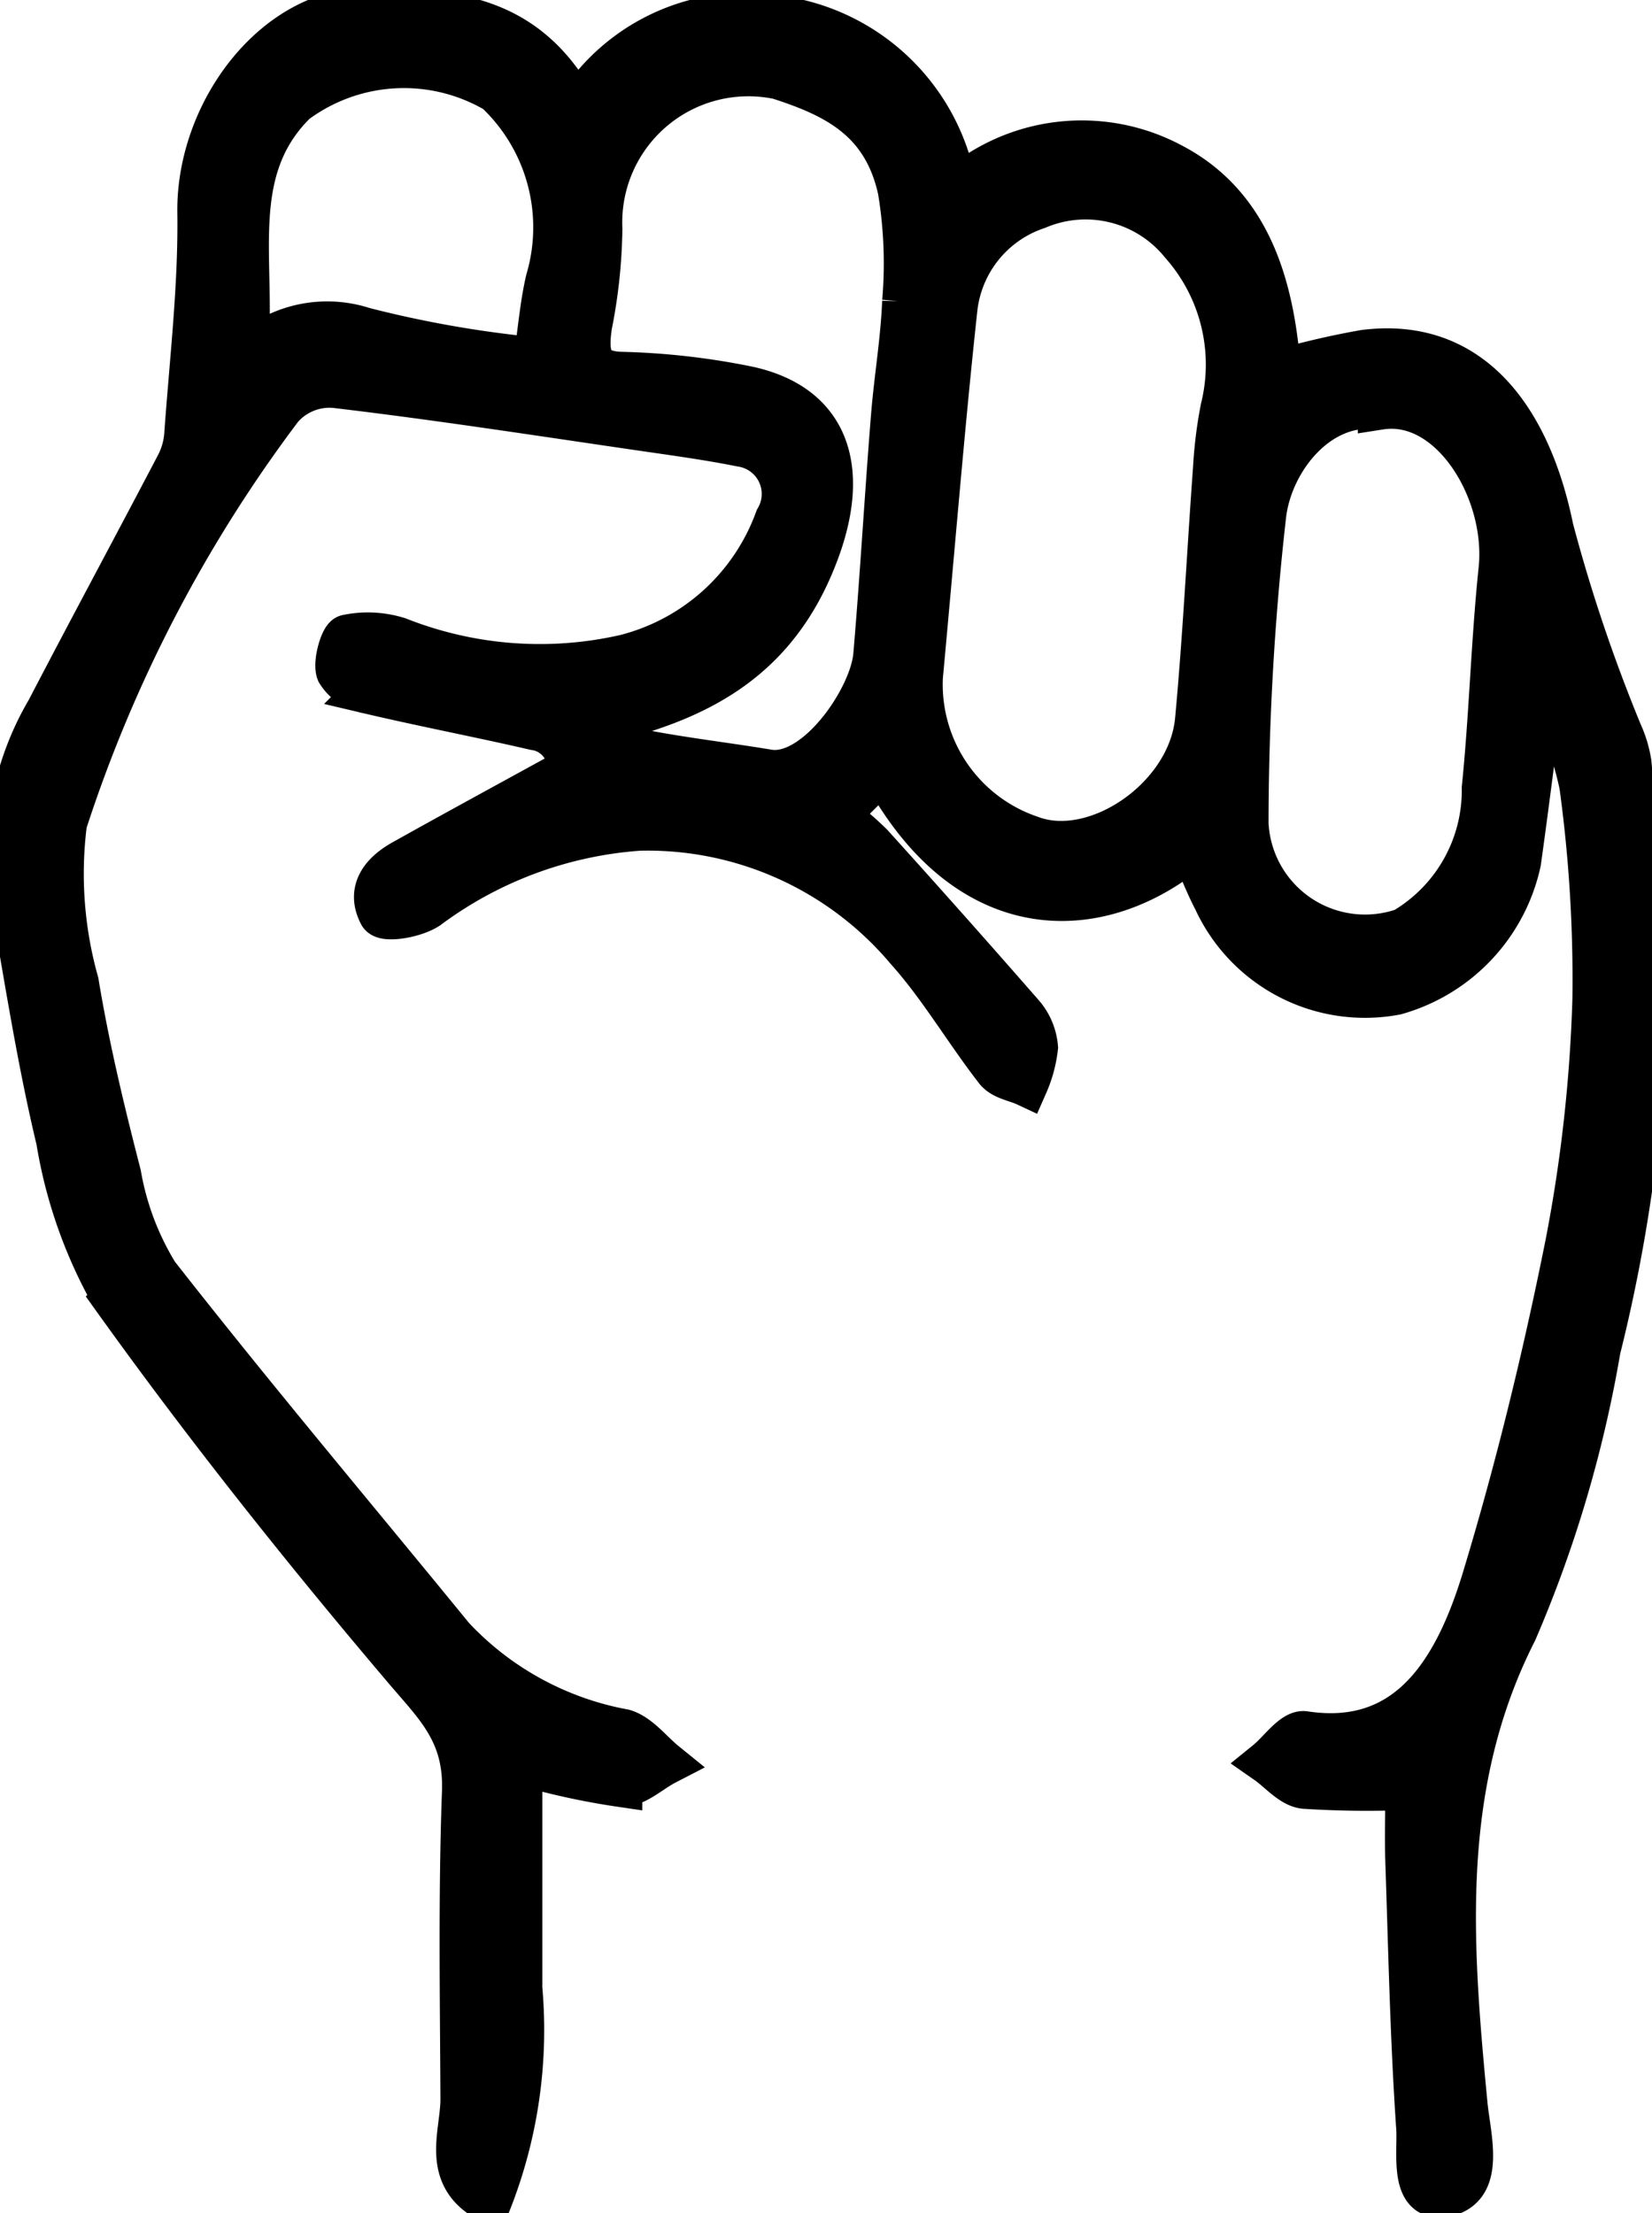 <svg id="icon-point03" xmlns="http://www.w3.org/2000/svg" xmlns:xlink="http://www.w3.org/1999/xlink" width="37.516" height="50.248" viewBox="0 0 37.516 50.248">
  <defs>
    <clipPath id="clip-path">
      <rect id="長方形_896" data-name="長方形 896" width="37.516" height="50.248" fill="none"/>
    </clipPath>
  </defs>
  <g id="グループ_1107" data-name="グループ 1107" clip-path="url(#clip-path)">
    <path id="パス_30229" data-name="パス 30229" d="M35.306,16.122c-.163,1.245-.317,2.491-.492,3.734a3.963,3.963,0,0,1-2.8,2.972,3.745,3.745,0,0,1-4.1-2.112c-.2-.38-.352-.792-.529-1.194-2.073,1.742-5.075,1.843-7.015-1.767L19.326,18.8a7.931,7.931,0,0,1,.775.665q1.734,1.916,3.439,3.868a1.3,1.3,0,0,1,.305.733,2.888,2.888,0,0,1-.227.837c-.229-.107-.525-.141-.674-.333-.691-.89-1.278-1.9-2.019-2.725A7.711,7.711,0,0,0,14.835,19.1a9.113,9.113,0,0,0-4.806,1.783c-.3.2-.985.311-1.067.156-.3-.57.092-.961.526-1.2,1.192-.667,2.391-1.317,3.752-2.065a.9.9,0,0,0-.774-.955c-1.264-.292-2.536-.534-3.8-.832A.99.99,0,0,1,8,15.539c-.08-.2.082-.772.2-.8a2.306,2.306,0,0,1,1.166.058,8.741,8.741,0,0,0,5.15.393,4.958,4.958,0,0,0,3.443-3.115,1.129,1.129,0,0,0-.81-1.692c-.712-.143-1.43-.242-2.148-.346-2.359-.343-4.715-.71-7.079-.989A1.461,1.461,0,0,0,6.7,9.545a32.075,32.075,0,0,0-4.906,9.426,9.116,9.116,0,0,0,.267,3.619c.243,1.472.592,2.924.963,4.361a6.412,6.412,0,0,0,.855,2.265c2.192,2.8,4.471,5.5,6.715,8.247a7.074,7.074,0,0,0,3.887,2.124c.342.1.625.48.935.731-.338.175-.686.517-1.012.49a16.437,16.437,0,0,1-2.27-.5c0,1.79,0,3.454,0,5.118a10.619,10.619,0,0,1-.694,4.831c-1.086-.562-.616-1.534-.62-2.324-.011-2.326-.05-4.656.035-6.979C10.9,39.608,10.218,39,9.5,38.15c-2.283-2.69-4.5-5.474-6.58-8.377a10.627,10.627,0,0,1-1.282-3.6C1.2,24.347.915,22.476.584,20.621a6.446,6.446,0,0,1,.823-4.2c.969-1.862,1.964-3.705,2.938-5.564a1.778,1.778,0,0,0,.2-.67c.12-1.7.325-3.4.3-5.09C4.821,2.8,6.608.434,8.793.5c1.794.055,3.493.14,4.625,2.26A4.526,4.526,0,0,1,18.254.729,4.706,4.706,0,0,1,22.01,4.613a4.326,4.326,0,0,1,4.914-.582c1.685.88,2.285,2.6,2.435,4.694A18.853,18.853,0,0,1,31.3,8.274c2.477-.315,3.765,1.613,4.254,4.018a37.044,37.044,0,0,0,1.562,4.631,2.654,2.654,0,0,1,.206.681,69.33,69.33,0,0,1,.3,7.007,36.368,36.368,0,0,1-1,6.307,28.068,28.068,0,0,1-1.892,6.393c-1.765,3.477-1.484,7.058-1.131,10.746.069.725.4,1.833-.4,2.044-.854.225-.636-.936-.674-1.5-.138-2.012-.179-4.033-.247-6.052-.019-.558,0-1.117,0-1.671a22.235,22.235,0,0,1-2.337-.027c-.294-.032-.564-.365-.845-.561.284-.23.594-.694.849-.656,2.331.352,3.42-1.354,4.072-3.5.756-2.491,1.38-5.05,1.895-7.625a34.5,34.5,0,0,0,.614-5.533,32.38,32.38,0,0,0-.3-4.878,10.376,10.376,0,0,0-.721-2.13l-.206.148m-14.076-.449A3.67,3.67,0,0,0,23.717,19.3c1.483.563,3.619-.884,3.785-2.669.177-1.9.269-3.812.409-5.718a9.834,9.834,0,0,1,.17-1.359,4.148,4.148,0,0,0-.927-3.747,2.811,2.811,0,0,0-3.278-.816,2.743,2.743,0,0,0-1.862,2.313c-.283,2.595-.493,5.2-.785,8.367m-7.01.948c.221.3.357.661.542.7.993.2,2,.313,3,.479,1.086.18,2.347-1.642,2.433-2.636.154-1.8.255-3.6.4-5.4.069-.879.222-1.751.256-2.63A10.161,10.161,0,0,0,20.751,4.6C20.4,3,19.3,2.46,18,2.043a3.364,3.364,0,0,0-4.048,3.439,11.942,11.942,0,0,1-.235,2.2c-.1.684-.008,1.068.7,1.091a16.21,16.21,0,0,1,2.876.325c1.8.386,2.322,1.8,1.552,3.792-.877,2.265-2.508,3.2-4.632,3.734m17.433-7.08c-1.388-.2-2.484,1.186-2.627,2.446a62.543,62.543,0,0,0-.4,7A2.694,2.694,0,0,0,32.2,21.4a3.679,3.679,0,0,0,1.814-3.225c.168-1.649.209-3.315.381-4.963.188-1.8-1.123-3.926-2.74-3.673m-19.17-1.1c.1-.7.146-1.257.271-1.793a4.241,4.241,0,0,0-1.161-4.289,4.143,4.143,0,0,0-4.575.246C5.418,4.177,6.112,6.255,5.9,8.376a2.662,2.662,0,0,1,2.677-.615,25.542,25.542,0,0,0,3.908.684" transform="translate(-0.318 -0.286)"/>
    <path id="パス_30230" data-name="パス 30230" d="M35.306,16.122c-.163,1.245-.317,2.491-.492,3.734a3.963,3.963,0,0,1-2.8,2.972,3.745,3.745,0,0,1-4.1-2.112c-.2-.38-.352-.792-.529-1.194-2.073,1.742-5.075,1.843-7.015-1.767L19.326,18.8a7.931,7.931,0,0,1,.775.665q1.734,1.916,3.439,3.868a1.3,1.3,0,0,1,.305.733,2.888,2.888,0,0,1-.227.837c-.229-.107-.525-.141-.674-.333-.691-.89-1.278-1.9-2.019-2.725A7.711,7.711,0,0,0,14.835,19.1a9.113,9.113,0,0,0-4.806,1.783c-.3.2-.985.311-1.067.156-.3-.57.092-.961.526-1.2,1.192-.667,2.391-1.317,3.752-2.065a.9.9,0,0,0-.774-.955c-1.264-.292-2.536-.534-3.8-.832A.99.99,0,0,1,8,15.539c-.08-.2.082-.772.2-.8a2.306,2.306,0,0,1,1.166.058,8.741,8.741,0,0,0,5.15.393,4.958,4.958,0,0,0,3.443-3.115,1.129,1.129,0,0,0-.81-1.692c-.712-.143-1.43-.242-2.148-.346-2.359-.343-4.715-.71-7.079-.989A1.461,1.461,0,0,0,6.7,9.545a32.075,32.075,0,0,0-4.906,9.426,9.116,9.116,0,0,0,.267,3.619c.243,1.472.592,2.924.963,4.361a6.412,6.412,0,0,0,.855,2.265c2.192,2.8,4.471,5.5,6.715,8.247a7.074,7.074,0,0,0,3.887,2.124c.342.1.625.48.935.731-.338.175-.686.517-1.012.49a16.437,16.437,0,0,1-2.27-.5c0,1.79,0,3.454,0,5.118a10.619,10.619,0,0,1-.694,4.831c-1.086-.562-.616-1.534-.62-2.324-.011-2.326-.05-4.656.035-6.979C10.9,39.608,10.218,39,9.5,38.15c-2.283-2.69-4.5-5.474-6.58-8.377a10.627,10.627,0,0,1-1.282-3.6C1.2,24.347.915,22.476.584,20.621a6.446,6.446,0,0,1,.823-4.2c.969-1.862,1.964-3.705,2.938-5.564a1.778,1.778,0,0,0,.2-.67c.12-1.7.325-3.4.3-5.09C4.821,2.8,6.608.434,8.793.5c1.794.055,3.493.14,4.625,2.26A4.526,4.526,0,0,1,18.254.729,4.706,4.706,0,0,1,22.01,4.613a4.326,4.326,0,0,1,4.914-.582c1.685.88,2.285,2.6,2.435,4.694A18.853,18.853,0,0,1,31.3,8.274c2.477-.315,3.765,1.613,4.254,4.018a37.044,37.044,0,0,0,1.562,4.631,2.654,2.654,0,0,1,.206.681,69.33,69.33,0,0,1,.3,7.007,36.368,36.368,0,0,1-1,6.307,28.068,28.068,0,0,1-1.892,6.393c-1.765,3.477-1.484,7.058-1.131,10.746.069.725.4,1.833-.4,2.044-.854.225-.636-.936-.674-1.5-.138-2.012-.179-4.033-.247-6.052-.019-.558,0-1.117,0-1.671a22.235,22.235,0,0,1-2.337-.027c-.294-.032-.564-.365-.845-.561.284-.23.594-.694.849-.656,2.331.352,3.42-1.354,4.072-3.5.756-2.491,1.38-5.05,1.895-7.625a34.5,34.5,0,0,0,.614-5.533,32.38,32.38,0,0,0-.3-4.878,10.376,10.376,0,0,0-.721-2.13Zm-14.076-.449A3.67,3.67,0,0,0,23.717,19.3c1.483.563,3.619-.884,3.785-2.669.177-1.9.269-3.812.409-5.718a9.834,9.834,0,0,1,.17-1.359,4.148,4.148,0,0,0-.927-3.747,2.811,2.811,0,0,0-3.278-.816,2.743,2.743,0,0,0-1.862,2.313C21.732,9.9,21.522,12.506,21.229,15.673Zm-7.01.948c.221.3.357.661.542.7.993.2,2,.313,3,.479,1.086.18,2.347-1.642,2.433-2.636.154-1.8.255-3.6.4-5.4.069-.879.222-1.751.256-2.63A10.161,10.161,0,0,0,20.751,4.6C20.4,3,19.3,2.46,18,2.043a3.364,3.364,0,0,0-4.048,3.439,11.942,11.942,0,0,1-.235,2.2c-.1.684-.008,1.068.7,1.091a16.21,16.21,0,0,1,2.876.325c1.8.386,2.322,1.8,1.552,3.792C17.974,15.152,16.343,16.083,14.219,16.621Zm17.433-7.08c-1.388-.2-2.484,1.186-2.627,2.446a62.543,62.543,0,0,0-.4,7A2.694,2.694,0,0,0,32.2,21.4a3.679,3.679,0,0,0,1.814-3.225c.168-1.649.209-3.315.381-4.963C34.58,11.418,33.269,9.288,31.653,9.541Zm-19.17-1.1c.1-.7.146-1.257.271-1.793a4.241,4.241,0,0,0-1.161-4.289,4.143,4.143,0,0,0-4.575.246C5.418,4.177,6.112,6.255,5.9,8.376a2.662,2.662,0,0,1,2.677-.615A25.542,25.542,0,0,0,12.483,8.445Z" transform="translate(-0.318 -0.286)" fill="none" stroke="#000" stroke-miterlimit="10" stroke-width="1"/>
  </g>
</svg>
